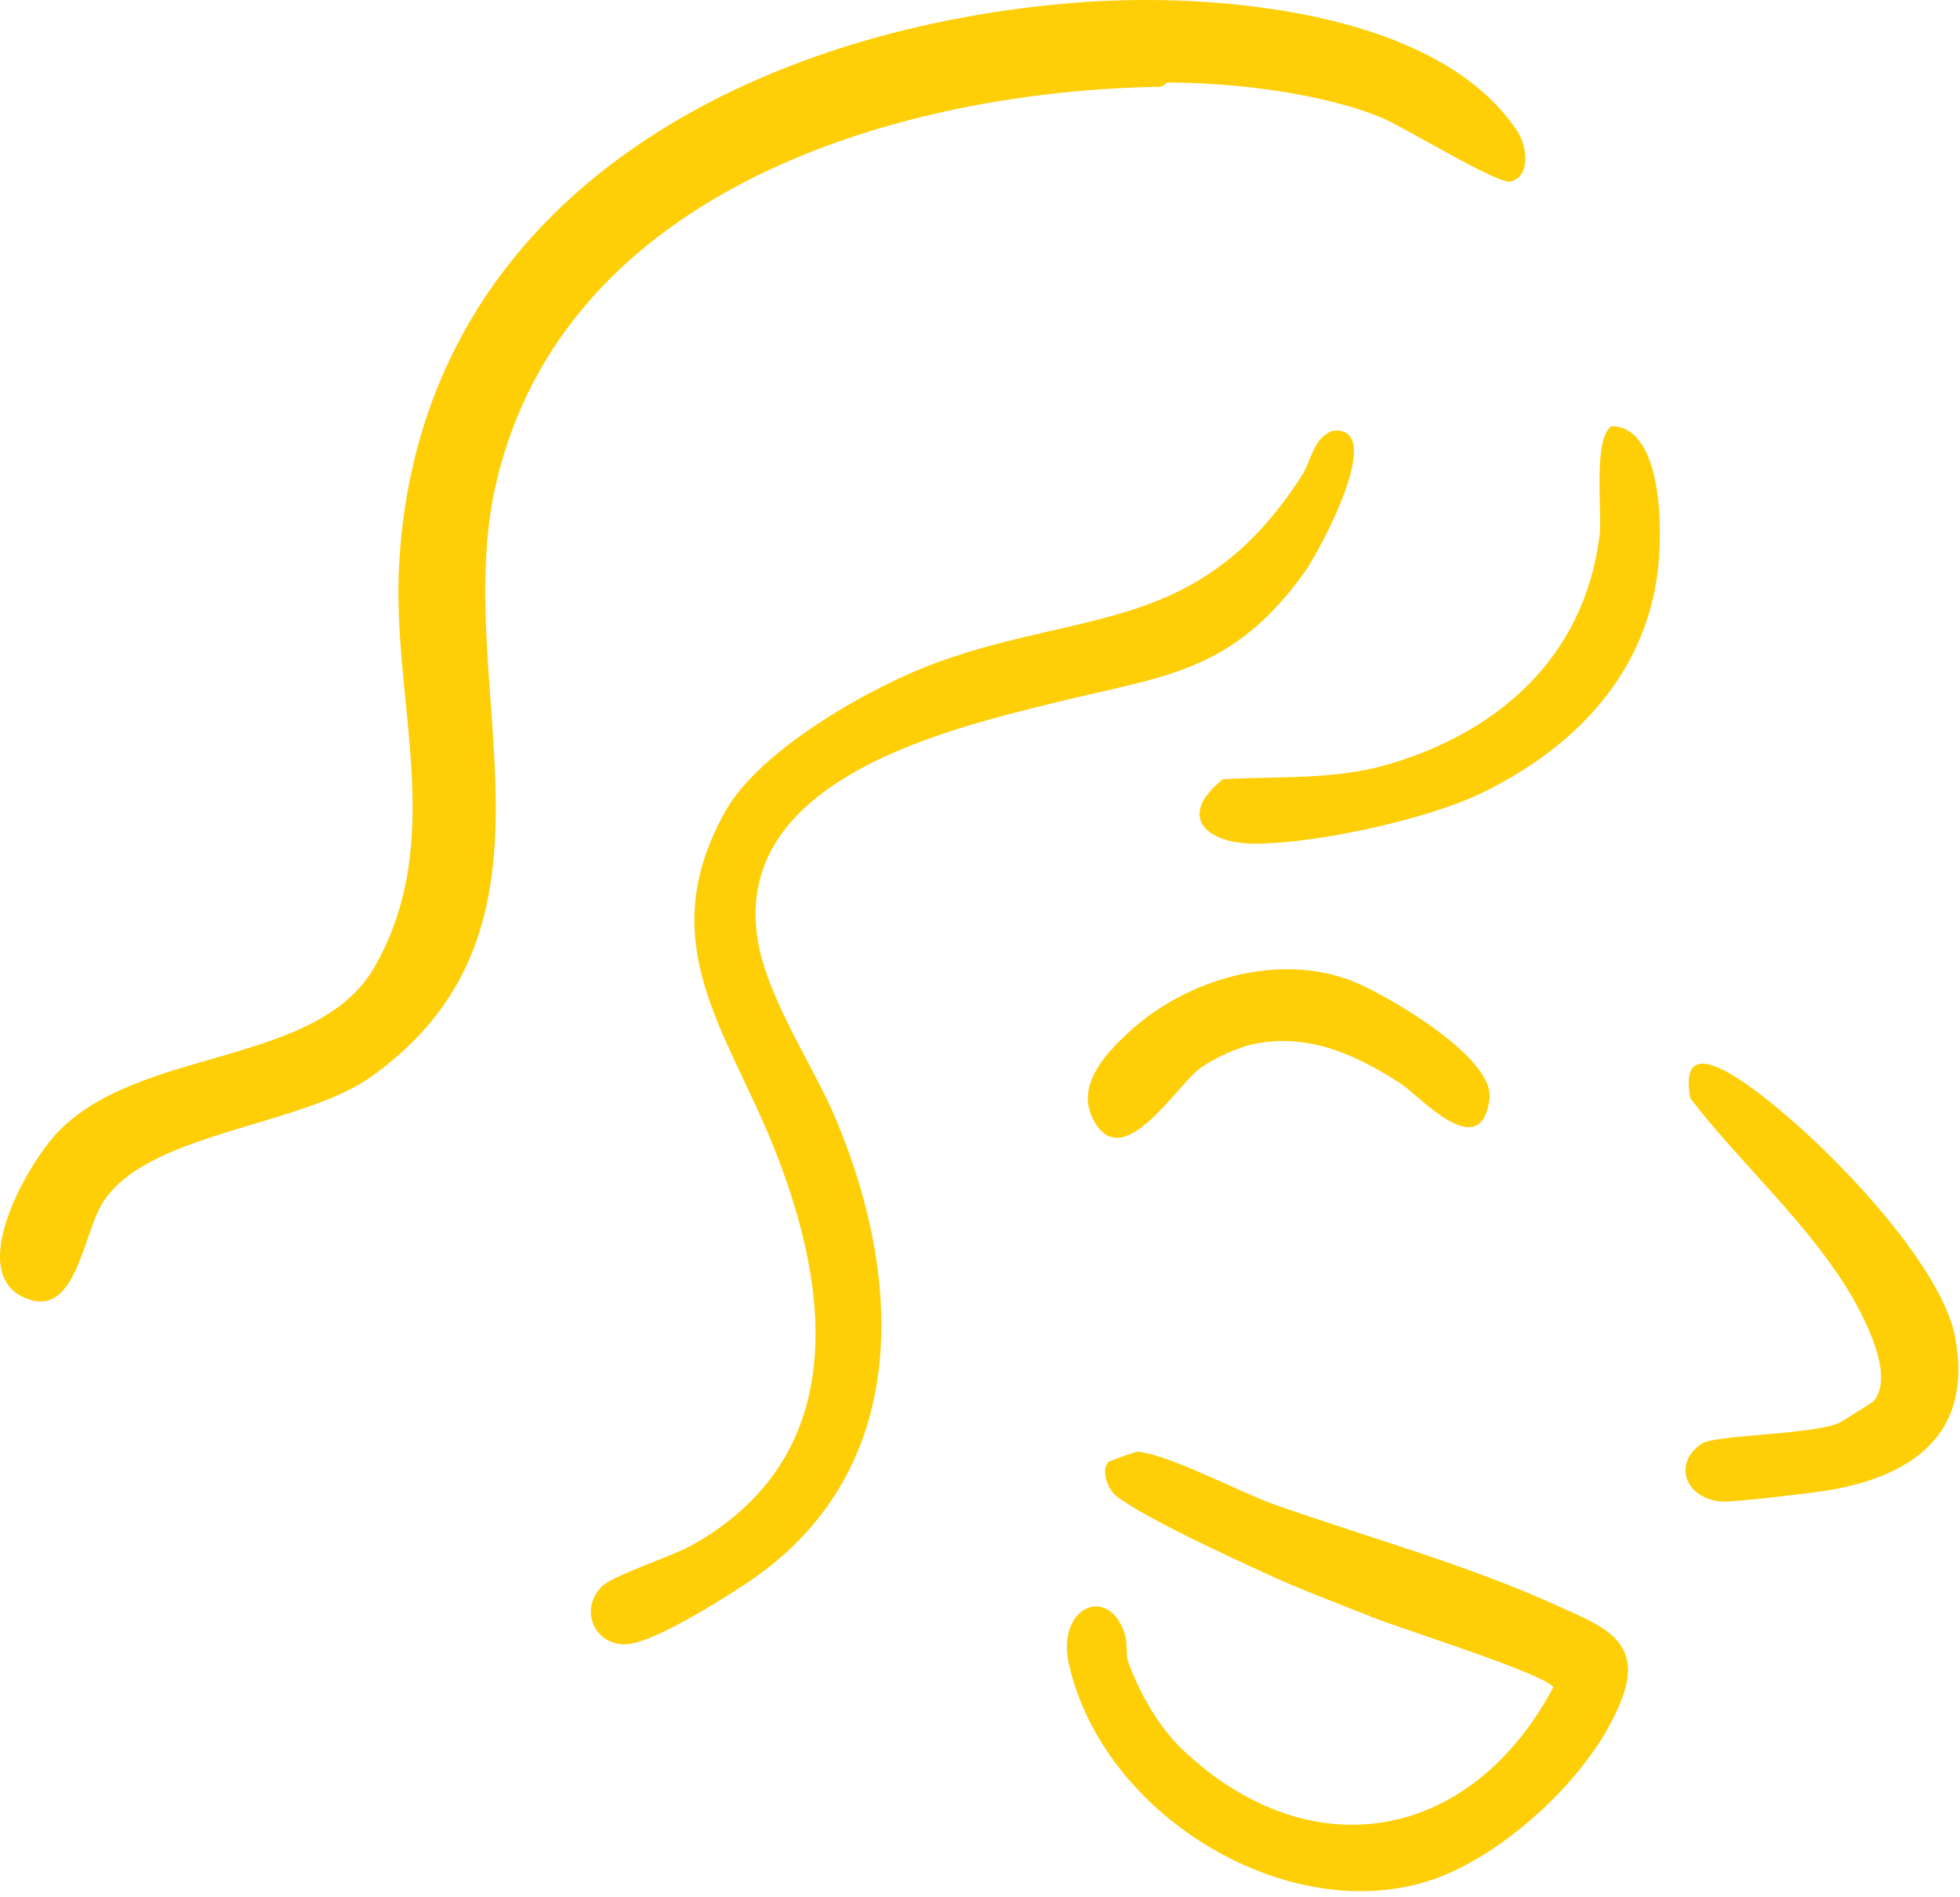 <svg xmlns="http://www.w3.org/2000/svg" fill="none" viewBox="0 0 251 243" height="243" width="251">
<path fill="#FECE07" d="M149.516 10.561C149.372 10.561 149.022 11.107 148.476 11.118C116.104 11.62 72.167 23.758 63.469 62.19C57.624 88.01 74.633 118.466 47.597 137.865C38.482 144.401 18.346 145.012 12.96 154.367C10.771 158.175 9.648 167.973 4.195 166.565C-5.131 164.159 3.412 149.037 7.573 144.826C18.243 134.014 40.696 136.638 48.004 123.785C57.351 107.338 50.074 89.75 51.13 72.015C54.003 23.714 98.497 3.159 138.666 0.278C155.238 -0.911 183.86 1.206 194.242 16.698C195.555 18.657 196.117 22.53 193.47 23.25C191.894 23.681 180.075 16.431 177.196 15.193C169.554 11.909 157.792 10.572 149.521 10.567"></path>
<path fill="#FECE07" d="M135.406 89.913C121.604 93.334 93.821 99.695 97.009 120.245C98.194 127.882 104.208 136.512 107.128 143.539C116.13 165.207 116.146 189.199 95.541 202.821C92.395 204.905 83.681 210.426 80.221 210.595C76.147 210.791 74.103 206.165 77.085 203.176C78.434 201.823 86.179 199.275 88.584 197.928C108.642 186.701 106.649 165.758 99.053 146.845C93.023 131.832 83.46 120.687 92.9 103.89C97.436 95.822 112.041 87.693 120.301 84.737C139.155 77.994 153.682 81.103 166.67 60.99C167.927 59.042 168.158 56.058 170.687 55.169C177.778 54.443 168.869 70.766 167.051 73.302C157.756 86.275 148.903 86.569 135.401 89.919"></path>
<path fill="#FECE07" d="M183.304 240.784C165.218 246.889 141.267 232.787 136.874 213.077C135.288 205.958 141.776 202.919 143.965 209.035C144.449 210.387 144.125 211.888 144.506 212.935C145.958 216.901 148.445 221.271 151.458 224.118C167.726 239.508 188.264 236.06 198.908 216.132C198.419 214.599 179.241 208.522 176.244 207.322C171.846 205.56 166.851 203.716 162.607 201.768C157.978 199.646 146.504 194.393 142.935 191.589C141.885 190.765 140.978 188.397 141.916 187.268C142.044 187.11 145.505 185.904 145.701 185.926C149.996 186.406 158.663 191.092 163.297 192.734C175.07 196.891 187.857 200.393 199.341 205.625C204.923 208.167 210.531 210 207.74 217.474C204.094 227.239 192.661 237.636 183.304 240.795"></path>
<path fill="#FECE07" d="M250.369 171.251C252.774 183.847 244.627 189.128 234.096 190.885C232.077 191.223 221.953 192.429 220.47 192.32C215.969 191.992 214.043 187.541 217.931 184.895C219.548 183.793 231.913 183.744 235.389 182.304C235.77 182.145 239.745 179.663 239.926 179.461C242.887 176.096 238.309 167.831 236.28 164.618C230.857 156.031 222.653 148.727 216.474 140.68C215.402 134.947 218.528 135.612 222.272 137.952C230.79 143.288 248.392 160.821 250.38 171.251"></path>
<path fill="#FECE07" d="M189.7 101.588C182.686 104.981 168.39 108.079 160.666 108.058C154.373 108.041 150.67 104.512 156.613 99.809C163.766 99.384 170.862 99.94 177.814 97.894C191.513 93.858 202.796 84.518 204.83 68.703C205.227 65.616 203.934 56.025 206.421 54.569C213.08 54.782 212.962 68.441 212.225 73.7C210.346 87.109 200.942 96.149 189.705 101.588"></path>
<path fill="#FECE07" d="M160.624 133.708C158.585 134.117 155.397 135.552 153.682 136.829C150.495 139.207 143.501 150.887 139.855 143.08C137.883 138.853 141.694 134.865 144.464 132.284C151.87 125.384 163.745 121.93 173.236 125.678C177.227 127.255 191.523 135.378 190.745 140.822C189.556 149.174 181.852 140.38 179.313 138.743C173.463 134.963 167.484 132.334 160.619 133.703"></path>
</svg>
